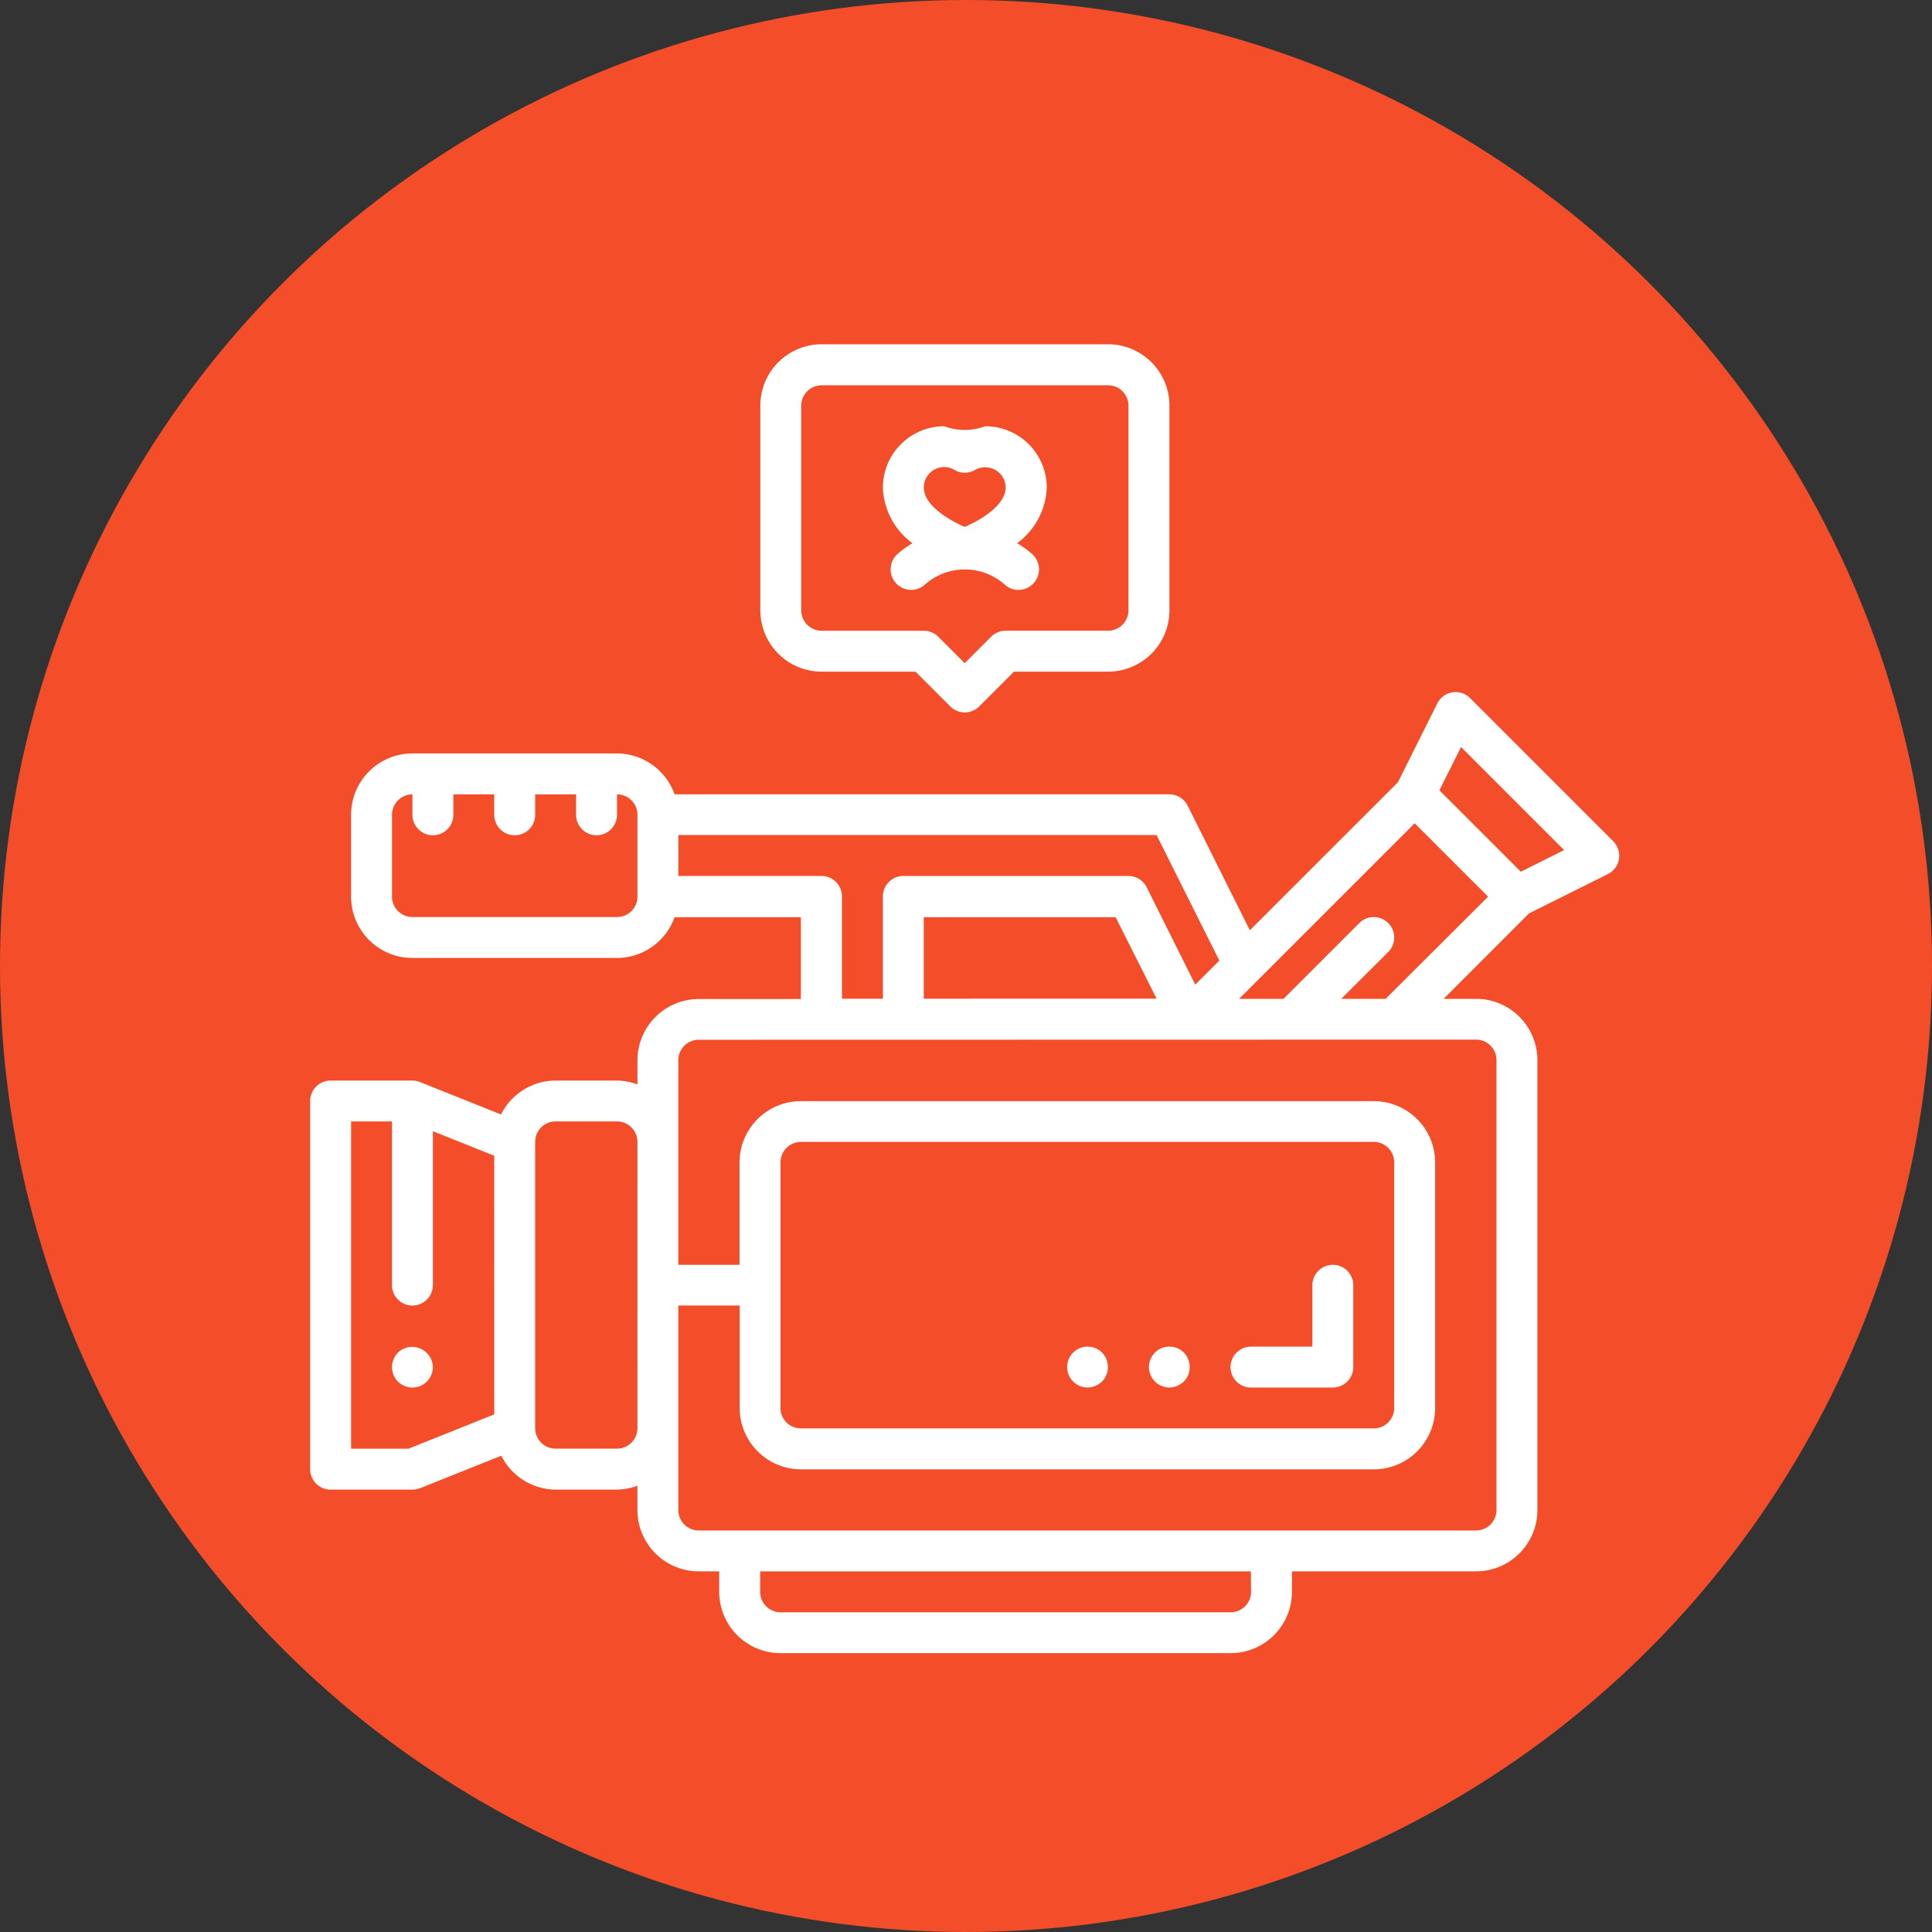 <?xml version="1.0" encoding="UTF-8"?>
<svg xmlns="http://www.w3.org/2000/svg" xmlns:xlink="http://www.w3.org/1999/xlink" width="50" height="50" viewBox="0 0 50 50">
  <rect x="0" y="0" width="50" height="50" fill="#333333" stroke="none"/>
  <defs>
    <clipPath id="clip-path">
      <rect id="Rectangle_385" data-name="Rectangle 385" width="33.878" height="33.878" fill="#fff"></rect>
    </clipPath>
  </defs>
  <g id="VIDEOGRAPHY_Icon" data-name="VIDEOGRAPHY Icon" transform="translate(-722 -5500)">
    <circle id="Ellipse_808" data-name="Ellipse 808" cx="25" cy="25" r="25" transform="translate(722 5500)" fill="#f34e29"></circle>
    <g id="Videography" transform="translate(730.027 5508.912)">
      <g id="Group_896" data-name="Group 896" transform="translate(0 0)">
        <g id="Group_895" data-name="Group 895" transform="translate(0 0)" clip-path="url(#clip-path)">
          <path id="Path_678" data-name="Path 678" d="M844.288,846.929h2.117a.53.53,0,0,0,.529-.529v-2.117a.529.529,0,1,0-1.059,0v1.588h-1.588a.529.529,0,0,0,0,1.059Z" transform="translate(-819.938 -819.932)" fill="#fff"></path>
          <path id="Path_679" data-name="Path 679" d="M33.723,322.633l-3.705-3.705a.529.529,0,0,0-.847.138l-1.02,2.041-3.832,3.831-1.609-3.225a.529.529,0,0,0-.476-.293H9.431a1.588,1.588,0,0,0-1.491-1.059H2.647a1.588,1.588,0,0,0-1.588,1.588v2.117a1.588,1.588,0,0,0,1.588,1.588H7.94A1.588,1.588,0,0,0,9.431,324.6H12.7v2.117H10.058A1.588,1.588,0,0,0,8.47,328.3v.627a1.571,1.571,0,0,0-.529-.1H6.352a1.584,1.584,0,0,0-1.412.877l-2.1-.839a.536.536,0,0,0-.2-.038H.529a.529.529,0,0,0-.529.529v9.528a.529.529,0,0,0,.529.529H2.647a.536.536,0,0,0,.2-.038l2.1-.839h0a1.584,1.584,0,0,0,1.412.877H7.94a1.571,1.571,0,0,0,.529-.1v.627a1.588,1.588,0,0,0,1.588,1.588h.529v.529a1.588,1.588,0,0,0,1.588,1.588H23.821a1.588,1.588,0,0,0,1.588-1.588v-.529h4.764a1.588,1.588,0,0,0,1.588-1.588V328.3a1.588,1.588,0,0,0-1.588-1.588h-.84l2.212-2.212,2.041-1.017a.529.529,0,0,0,.138-.847ZM8.47,324.066a.529.529,0,0,1-.529.529H2.647a.529.529,0,0,1-.529-.529v-2.117a.529.529,0,0,1,.529-.529v.529a.529.529,0,0,0,1.059,0v-.529H4.764v.529a.529.529,0,0,0,1.059,0v-.529H6.882v.529a.529.529,0,0,0,1.059,0v-.529a.529.529,0,0,1,.529.529Zm-3.705,13.4-2.219.888H1.059v-8.47H2.117v4.235a.529.529,0,1,0,1.059,0v-3.982l1.588.635Zm3.705.358a.529.529,0,0,1-.529.529H6.352a.529.529,0,0,1-.529-.529v-7.411a.529.529,0,0,1,.529-.529H7.94a.529.529,0,0,1,.529.529Zm1.059-14.292v-1.059H21.905l1.624,3.248-.623.623-1.257-2.519a.529.529,0,0,0-.476-.293H15.351a.529.529,0,0,0-.529.529v2.647H13.763v-2.647a.529.529,0,0,0-.529-.529Zm12.377,3.176H15.88V324.6h4.966Zm2.444,15.351a.529.529,0,0,1-.529.529H12.175a.529.529,0,0,1-.529-.529v-.529h12.7Zm5.823-14.292a.529.529,0,0,1,.529.529v11.646a.529.529,0,0,1-.529.529H10.057a.529.529,0,0,1-.529-.529v-5.293h1.588V337.3a1.588,1.588,0,0,0,1.588,1.588H27.526a1.588,1.588,0,0,0,1.588-1.588v-6.352a1.588,1.588,0,0,0-1.588-1.588H12.7a1.588,1.588,0,0,0-1.588,1.588v2.647H9.528V328.3a.529.529,0,0,1,.529-.529Zm-18,9.528v-6.352a.529.529,0,0,1,.529-.529H27.526a.529.529,0,0,1,.529.529V337.3a.529.529,0,0,1-.529.529H12.7a.529.529,0,0,1-.529-.529m15.661-10.587h-1.15L27.9,325.5h0a.529.529,0,0,0-.749-.749l-1.962,1.962H24.04l4.545-4.545,1.9,1.9Zm3.5-3.291-2.107-2.107.56-1.12,2.667,2.667Z" transform="translate(0 -309.774)" fill="#fff"></path>
          <path id="Path_680" data-name="Path 680" d="M769.393,919.811a.557.557,0,0,0,.376-.154.536.536,0,0,0,0-.752.529.529,0,1,0-.376.905Z" transform="translate(-747.16 -892.814)" fill="#fff"></path>
          <path id="Path_681" data-name="Path 681" d="M694.393,919.811a.557.557,0,0,0,.376-.154.537.537,0,0,0,0-.752.529.529,0,1,0-.376.905Z" transform="translate(-674.277 -892.814)" fill="#fff"></path>
          <path id="Path_682" data-name="Path 682" d="M75.162,919.135a.557.557,0,0,0-.153.376.546.546,0,0,0,.153.376.557.557,0,0,0,.376.154.533.533,0,0,0,.529-.529.536.536,0,0,0-.905-.376Z" transform="translate(-72.891 -893.043)" fill="#fff"></path>
          <path id="Path_683" data-name="Path 683" d="M414.1,8.472h2.428l.9.9h0a.53.53,0,0,0,.749,0l.9-.9h2.428A1.588,1.588,0,0,0,423.1,6.884V1.59A1.588,1.588,0,0,0,421.507,0H414.1a1.588,1.588,0,0,0-1.588,1.588V6.884A1.588,1.588,0,0,0,414.1,8.472Zm-.529-6.882a.529.529,0,0,1,.529-.529h7.411a.529.529,0,0,1,.529.529V6.884a.529.529,0,0,1-.529.529H418.86a.53.53,0,0,0-.374.155l-.684.685-.684-.684h0a.529.529,0,0,0-.374-.155H414.1a.529.529,0,0,1-.529-.529Z" transform="translate(-400.862 -0.002)" fill="#fff"></path>
          <path id="Path_684" data-name="Path 684" d="M525.778,78.026a2.5,2.5,0,0,0-.386.277.529.529,0,1,0,.7.8,1.553,1.553,0,0,1,2.077,0,.529.529,0,1,0,.7-.8,2.5,2.5,0,0,0-.386-.277,1.866,1.866,0,0,0,.768-1.441A1.588,1.588,0,0,0,527.657,75a1.535,1.535,0,0,1-1.059,0,1.588,1.588,0,0,0-1.588,1.588,1.865,1.865,0,0,0,.768,1.441Zm.82-1.971a.52.52,0,0,1,.265.075.53.53,0,0,0,.533,0,.529.529,0,0,1,.791.454c0,.468-.667.852-1.059,1.021-.371-.161-1.059-.544-1.059-1.021a.529.529,0,0,1,.529-.529Z" transform="translate(-510.188 -72.88)" fill="#fff"></path>
        </g>
      </g>
    </g>
  </g>
</svg>
